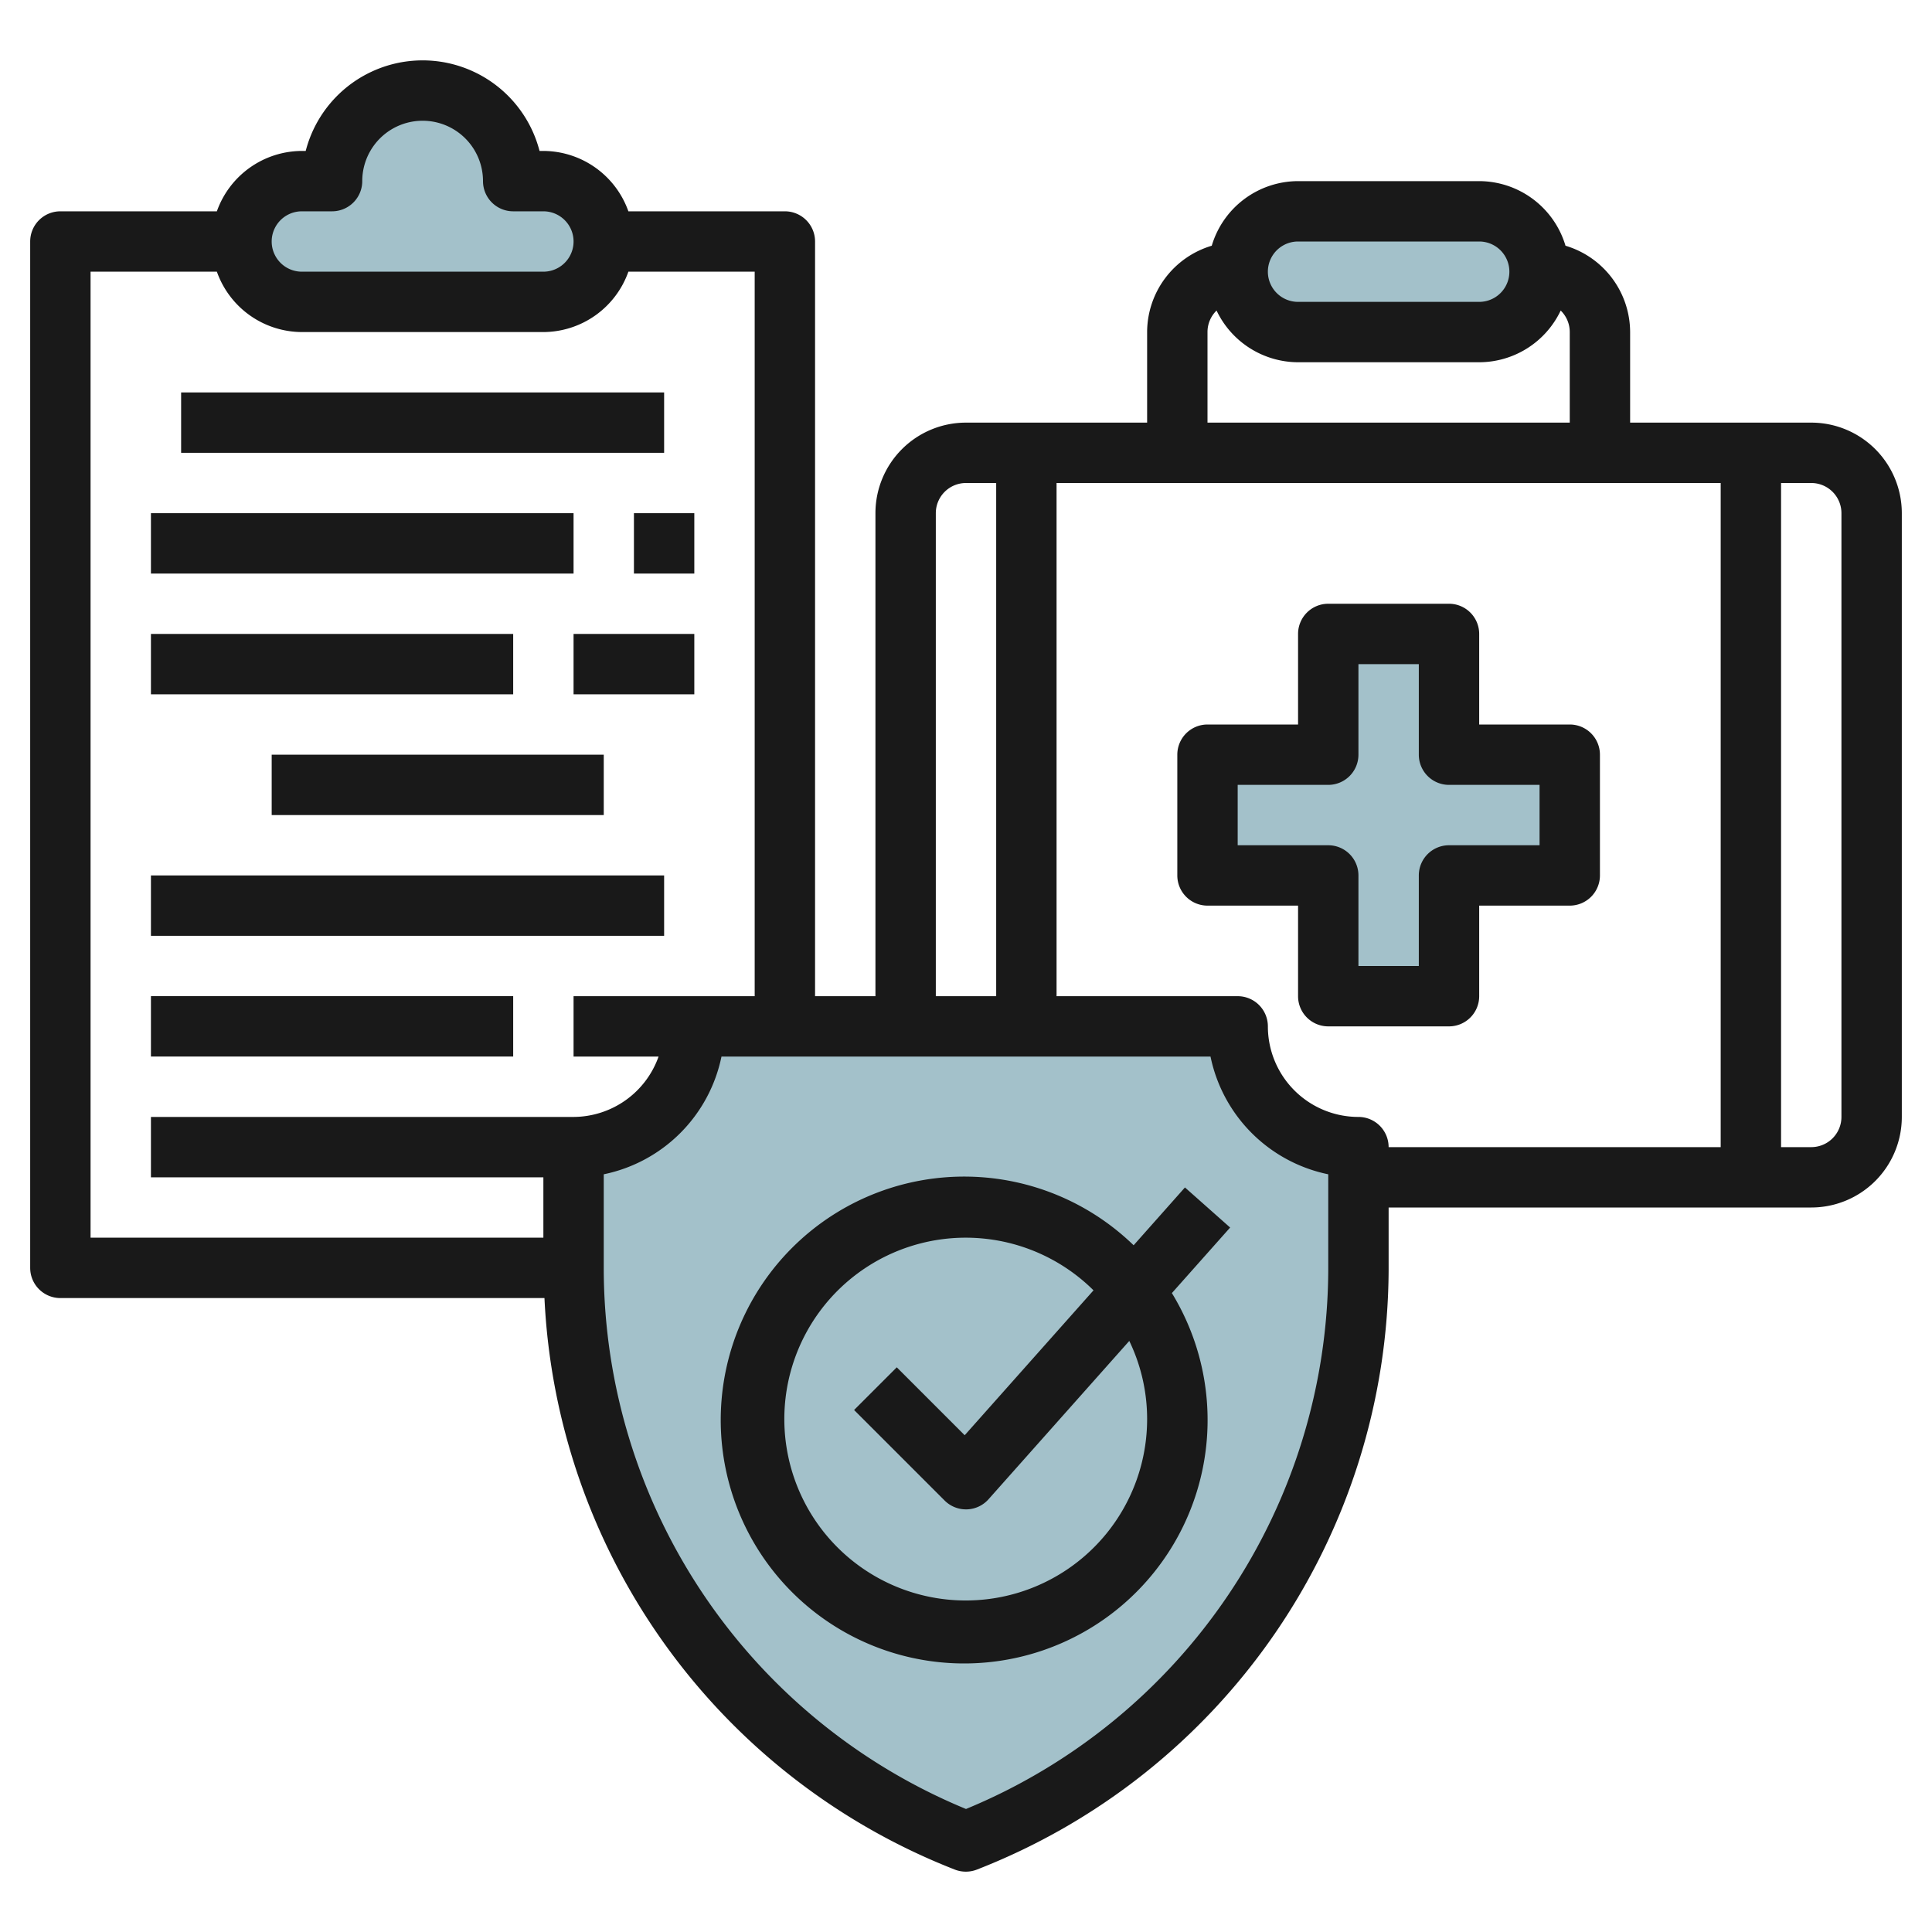 <svg id="Layer_3" height="512" viewBox="0 0 64 64" width="512" xmlns="http://www.w3.org/2000/svg" data-name="Layer 3"><rect fill="#a3c1ca" height="4" rx="2" width="10" x="41" y="7"/><path d="m52 25h-4v-4h-4v4h-4v4h4v4h4v-4h4z" fill="#a3c1ca"/><path d="m20 8a2 2 0 0 1 -2 2h-8a2 2 0 0 1 -2-2 2 2 0 0 1 2-2h1a3 3 0 0 1 3-3 3 3 0 0 1 3 3h1a2 2 0 0 1 2 2z" fill="#a3c1ca"/><path d="m32 61a20.28 20.28 0 0 1 -13-18.928v-4.072a4 4 0 0 0 4-4h18a4 4 0 0 0 4 4v4.072a20.279 20.279 0 0 1 -13 18.928z" fill="#a3c1ca"/><g fill="#191919"><path d="m60 14h-6v-3a2.994 2.994 0 0 0 -2.141-2.86 2.992 2.992 0 0 0 -2.859-2.14h-6a2.992 2.992 0 0 0 -2.859 2.14 2.994 2.994 0 0 0 -2.141 2.86v3h-6a3 3 0 0 0 -3 3v16h-2v-25a1 1 0 0 0 -1-1h-5.184a3 3 0 0 0 -2.816-2h-.127a4 4 0 0 0 -7.746 0h-.127a3 3 0 0 0 -2.816 2h-5.184a1 1 0 0 0 -1 1v34a1 1 0 0 0 1 1h16.036a21.408 21.408 0 0 0 13.6 18.935 1.009 1.009 0 0 0 .718 0 21.409 21.409 0 0 0 13.646-19.864v-2.071h14a3 3 0 0 0 3-3v-20a3 3 0 0 0 -3-3zm-15 23a3 3 0 0 1 -3-3 1 1 0 0 0 -1-1h-6v-17h22v22h-11a1 1 0 0 0 -1-1zm-2-29h6a1 1 0 0 1 0 2h-6a1 1 0 0 1 0-2zm-3 3a.993.993 0 0 1 .3-.713 3 3 0 0 0 2.7 1.713h6a2.994 2.994 0 0 0 2.7-1.713.993.993 0 0 1 .3.713v3h-12zm-9 6a1 1 0 0 1 1-1h1v17h-2zm-21-10h1a1 1 0 0 0 1-1 2 2 0 0 1 4 0 1 1 0 0 0 1 1h1a1 1 0 0 1 0 2h-8a1 1 0 0 1 0-2zm-5 30v2h13v2h-15v-32h4.184a3 3 0 0 0 2.816 2h8a3 3 0 0 0 2.816-2h4.184v24h-6v2h2.816a3 3 0 0 1 -2.816 2zm39 5.072a19.4 19.4 0 0 1 -12 17.853 19.4 19.4 0 0 1 -12-17.854v-3.171a5.013 5.013 0 0 0 3.9-3.9h16.2a5.013 5.013 0 0 0 3.9 3.9zm17-5.072a1 1 0 0 1 -1 1h-1v-22h1a1 1 0 0 1 1 1z"/><path d="m52 24h-3v-3a1 1 0 0 0 -1-1h-4a1 1 0 0 0 -1 1v3h-3a1 1 0 0 0 -1 1v4a1 1 0 0 0 1 1h3v3a1 1 0 0 0 1 1h4a1 1 0 0 0 1-1v-3h3a1 1 0 0 0 1-1v-4a1 1 0 0 0 -1-1zm-1 4h-3a1 1 0 0 0 -1 1v3h-2v-3a1 1 0 0 0 -1-1h-3v-2h3a1 1 0 0 0 1-1v-3h2v3a1 1 0 0 0 1 1h3z"/><path d="m6 13h16v2h-16z"/><path d="m5 17h14v2h-14z"/><path d="m21 17h2v2h-2z"/><path d="m5 21h12v2h-12z"/><path d="m19 21h4v2h-4z"/><path d="m9 25h11v2h-11z"/><path d="m5 29h17v2h-17z"/><path d="m5 32.999h12v2h-12z"/><path d="m39.253 39.336-1.7 1.915a8.064 8.064 0 1 0 1.267 1.584l1.93-2.171zm-1.253 7.664a6.009 6.009 0 1 1 -1.776-4.256l-4.267 4.8-2.25-2.25-1.414 1.414 3 3a1 1 0 0 0 .707.292h.029a1 1 0 0 0 .718-.336l4.662-5.244a5.955 5.955 0 0 1 .591 2.58z"/></g></svg>
